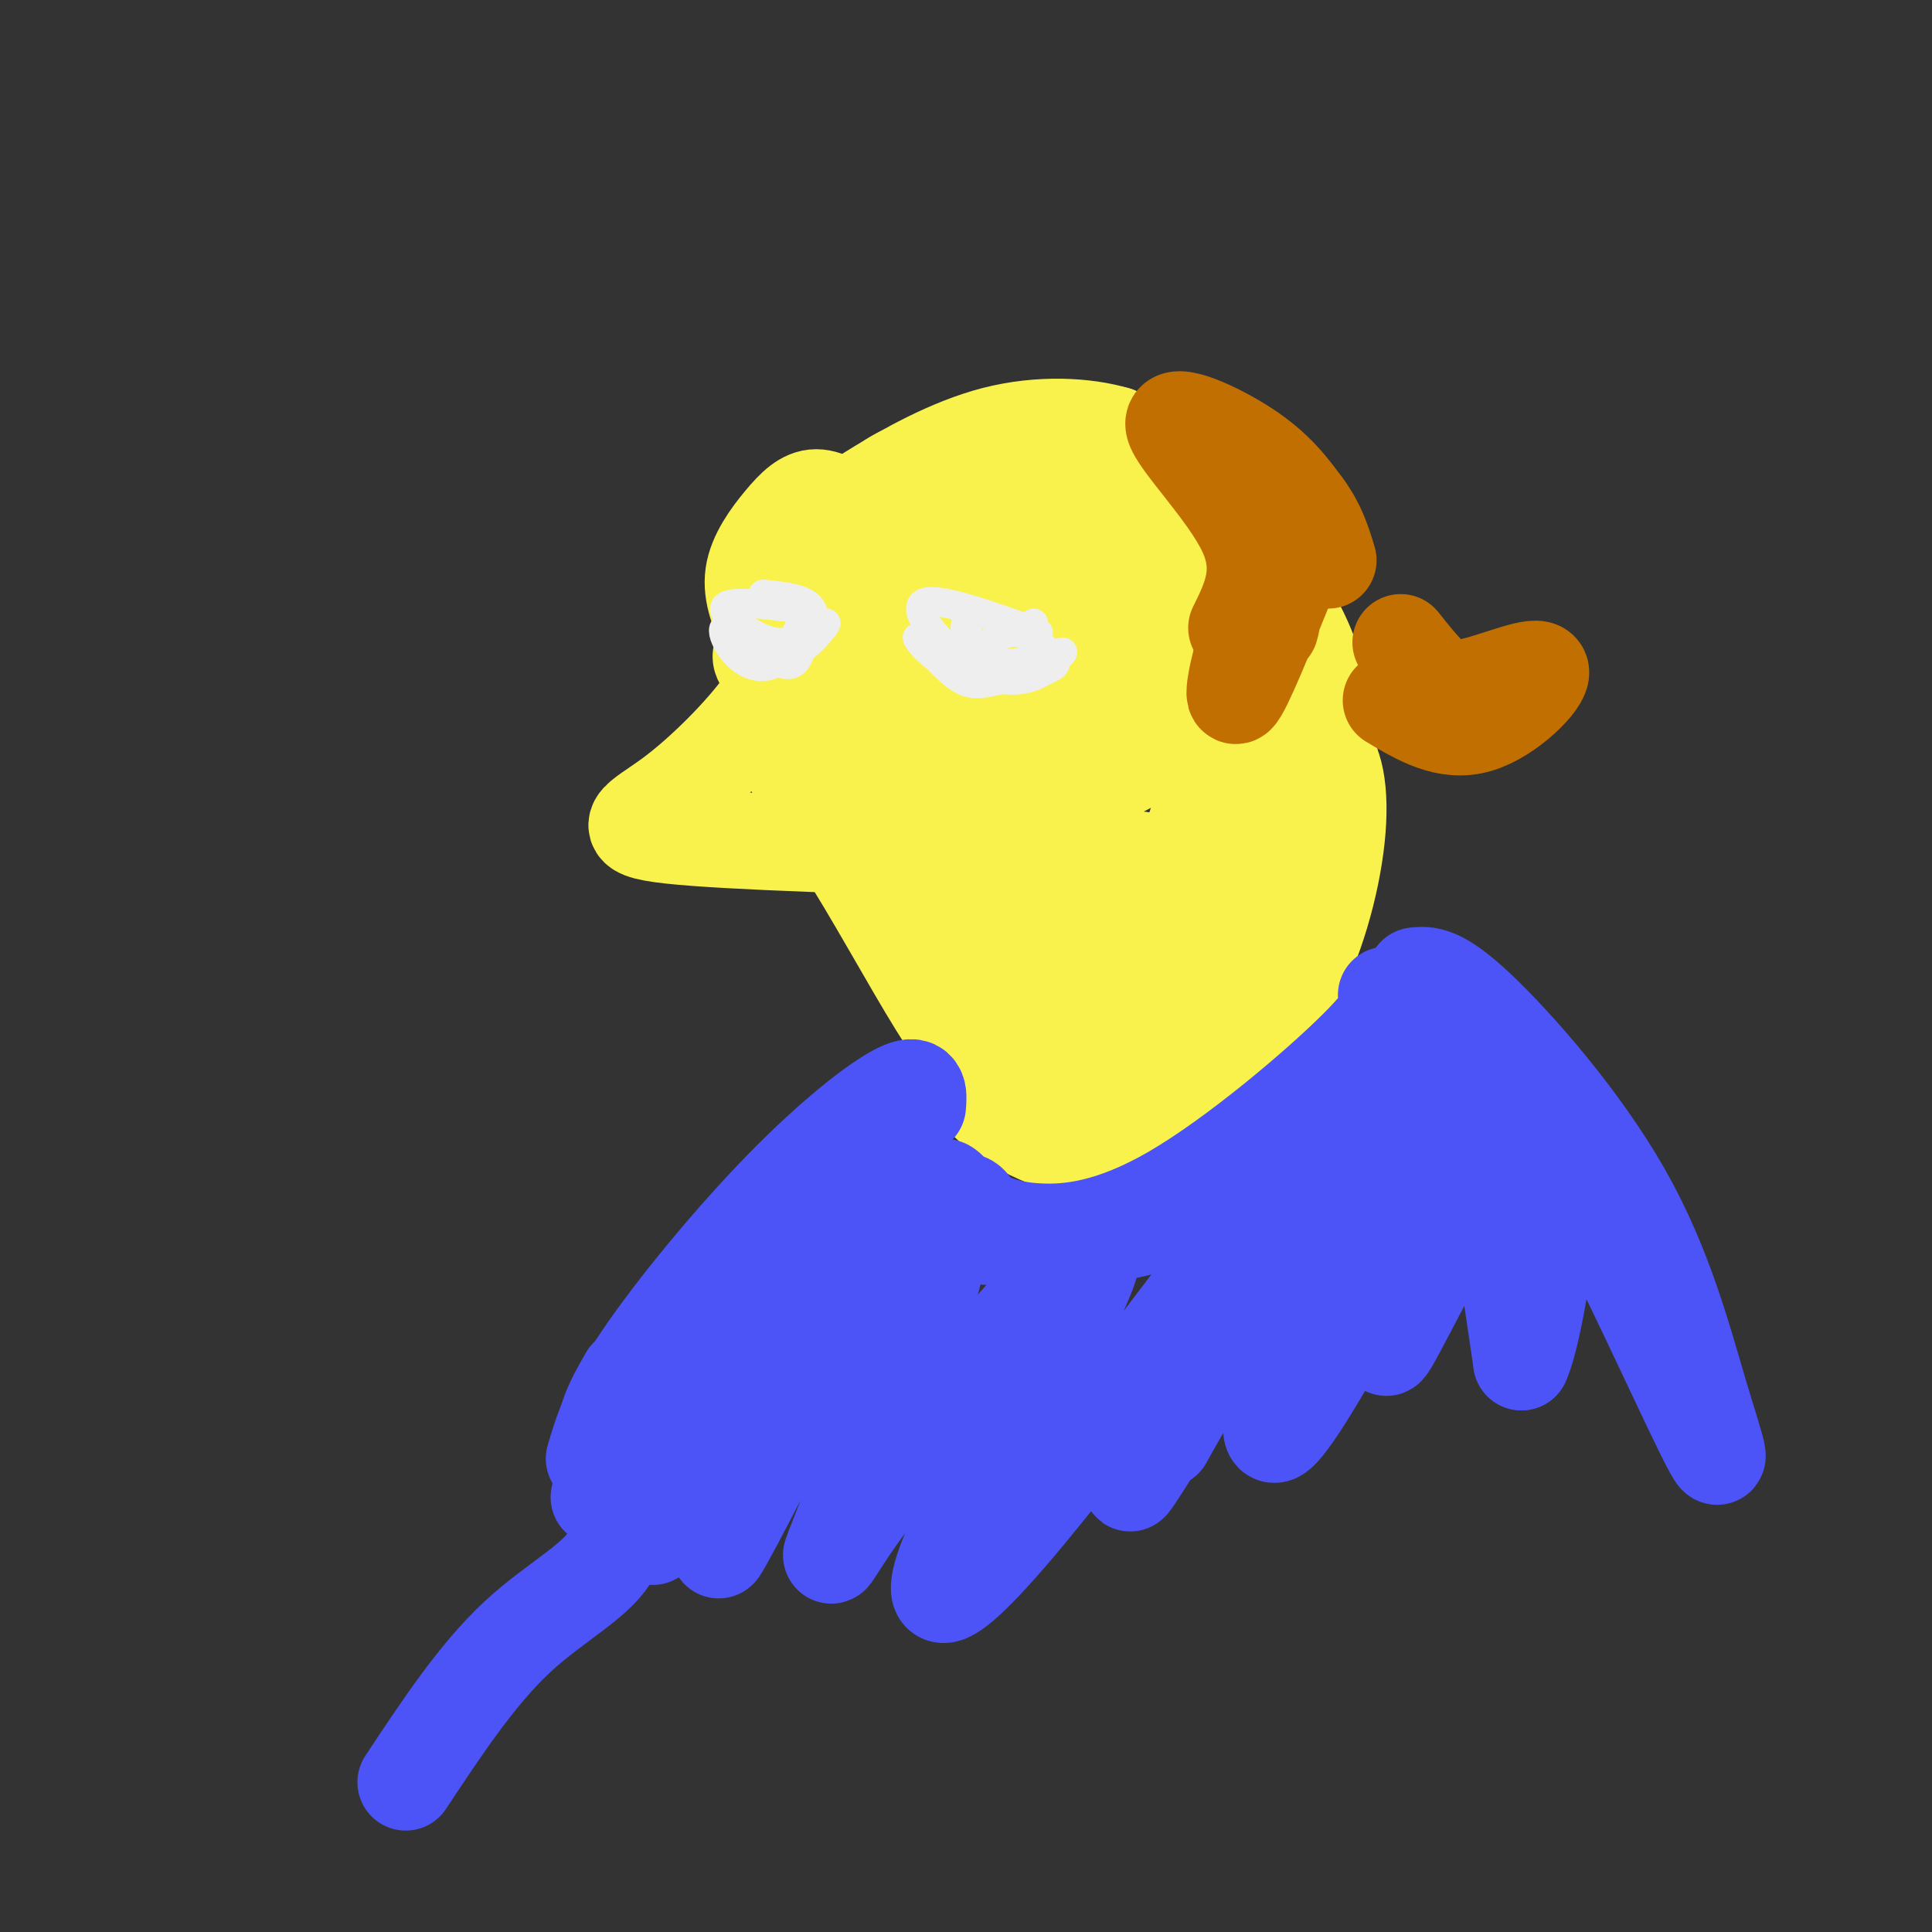<svg viewBox='0 0 400 400' version='1.1' xmlns='http://www.w3.org/2000/svg' xmlns:xlink='http://www.w3.org/1999/xlink'><rect x="0" y="0" width="400" height="400" fill="#333333" stroke="none"/><g fill='none' stroke='#F9F24D' stroke-width='6' stroke-linecap='round' stroke-linejoin='round'><path d='M232,106c-0.205,-3.969 -0.409,-7.938 -3,-10c-2.591,-2.062 -7.568,-2.219 -11,-3c-3.432,-0.781 -5.320,-2.188 -11,5c-5.680,7.188 -15.151,22.972 -18,32c-2.849,9.028 0.925,11.302 5,14c4.075,2.698 8.450,5.821 15,7c6.550,1.179 15.274,0.415 20,0c4.726,-0.415 5.452,-0.482 8,-4c2.548,-3.518 6.917,-10.485 9,-15c2.083,-4.515 1.881,-6.576 0,-11c-1.881,-4.424 -5.440,-11.212 -9,-18'/></g>
<g fill='none' stroke='#F9F24D' stroke-width='20' stroke-linecap='round' stroke-linejoin='round'><path d='M227,118c1.764,-0.812 3.528,-1.624 4,-6c0.472,-4.376 -0.348,-12.316 -4,-15c-3.652,-2.684 -10.134,-0.112 -18,7c-7.866,7.112 -17.114,18.765 -23,29c-5.886,10.235 -8.410,19.053 -8,25c0.410,5.947 3.755,9.023 10,10c6.245,0.977 15.392,-0.147 24,-2c8.608,-1.853 16.677,-4.437 24,-9c7.323,-4.563 13.899,-11.105 16,-18c2.101,-6.895 -0.272,-14.143 -4,-20c-3.728,-5.857 -8.809,-10.323 -15,-14c-6.191,-3.677 -13.491,-6.564 -27,-1c-13.509,5.564 -33.228,19.579 -42,26c-8.772,6.421 -6.599,5.247 -5,9c1.599,3.753 2.623,12.434 4,17c1.377,4.566 3.108,5.019 9,6c5.892,0.981 15.946,2.491 26,4'/><path d='M198,166c10.306,-0.662 23.071,-4.315 30,-9c6.929,-4.685 8.022,-10.400 6,-16c-2.022,-5.600 -7.161,-11.084 -10,-14c-2.839,-2.916 -3.380,-3.265 -9,-1c-5.620,2.265 -16.321,7.143 -22,13c-5.679,5.857 -6.337,12.692 -5,16c1.337,3.308 4.668,3.088 8,1c3.332,-2.088 6.666,-6.044 10,-10'/><path d='M222,157c5.722,-2.731 11.444,-5.463 15,-8c3.556,-2.537 4.946,-4.880 2,-12c-2.946,-7.120 -10.226,-19.016 -15,-24c-4.774,-4.984 -7.040,-3.054 -11,-1c-3.960,2.054 -9.613,4.233 -15,10c-5.387,5.767 -10.507,15.121 -13,20c-2.493,4.879 -2.359,5.284 -1,8c1.359,2.716 3.942,7.744 7,10c3.058,2.256 6.591,1.741 12,0c5.409,-1.741 12.695,-4.707 17,-11c4.305,-6.293 5.629,-15.914 6,-21c0.371,-5.086 -0.211,-5.639 -3,-8c-2.789,-2.361 -7.786,-6.530 -14,-4c-6.214,2.530 -13.645,11.761 -17,19c-3.355,7.239 -2.634,12.487 0,17c2.634,4.513 7.181,8.289 12,7c4.819,-1.289 9.909,-7.645 15,-14'/><path d='M219,145c3.804,-7.211 5.815,-18.238 5,-25c-0.815,-6.762 -4.456,-9.257 -7,-11c-2.544,-1.743 -3.990,-2.732 -8,0c-4.010,2.732 -10.584,9.186 -14,15c-3.416,5.814 -3.673,10.989 -4,14c-0.327,3.011 -0.724,3.858 -1,7c-0.276,3.142 -0.430,8.580 4,4c4.430,-4.580 13.445,-19.176 15,-24c1.555,-4.824 -4.351,0.124 -8,4c-3.649,3.876 -5.043,6.679 -5,10c0.043,3.321 1.521,7.161 3,11'/><path d='M199,150c1.261,3.638 2.912,7.232 6,10c3.088,2.768 7.612,4.711 13,4c5.388,-0.711 11.640,-4.074 16,-7c4.360,-2.926 6.828,-5.413 10,-13c3.172,-7.587 7.046,-20.273 7,-29c-0.046,-8.727 -4.013,-13.493 -8,-17c-3.987,-3.507 -7.993,-5.753 -12,-8'/><path d='M231,90c-6.178,-1.830 -15.624,-2.404 -25,0c-9.376,2.404 -18.684,7.785 -24,11c-5.316,3.215 -6.641,4.264 -10,14c-3.359,9.736 -8.750,28.160 -6,27c2.750,-1.160 13.643,-21.903 22,-33c8.357,-11.097 14.179,-12.549 20,-14'/><path d='M208,95c-0.491,-2.006 -11.719,-0.022 -18,2c-6.281,2.022 -7.614,4.083 -12,9c-4.386,4.917 -11.825,12.691 -15,18c-3.175,5.309 -2.088,8.155 -1,11'/><path d='M177,107c-2.786,-2.000 -5.571,-4.000 -8,-4c-2.429,0.000 -4.500,2.000 -7,5c-2.500,3.000 -5.429,7.000 -6,11c-0.571,4.000 1.214,8.000 3,12'/><path d='M163,133c-0.387,3.565 -0.774,7.131 -5,13c-4.226,5.869 -12.292,14.042 -19,19c-6.708,4.958 -12.060,6.702 0,8c12.060,1.298 41.530,2.149 71,3'/><path d='M210,176c16.167,0.833 21.083,1.417 26,2'/><path d='M168,171c1.034,-1.225 2.067,-2.451 7,5c4.933,7.451 13.764,23.577 19,32c5.236,8.423 6.875,9.142 12,12c5.125,2.858 13.735,7.853 18,10c4.265,2.147 4.184,1.445 4,-3c-0.184,-4.445 -0.471,-12.634 -4,-25c-3.529,-12.366 -10.299,-28.909 -14,-36c-3.701,-7.091 -4.334,-4.732 -6,-3c-1.666,1.732 -4.364,2.835 -6,7c-1.636,4.165 -2.210,11.390 -2,17c0.210,5.610 1.203,9.603 3,13c1.797,3.397 4.399,6.199 7,9'/><path d='M206,209c2.307,0.732 4.574,-1.938 4,-9c-0.574,-7.062 -3.988,-18.515 -6,-20c-2.012,-1.485 -2.622,6.999 0,16c2.622,9.001 8.474,18.518 12,21c3.526,2.482 4.725,-2.072 6,-6c1.275,-3.928 2.625,-7.231 2,-13c-0.625,-5.769 -3.226,-14.004 -5,-18c-1.774,-3.996 -2.723,-3.751 -4,5c-1.277,8.751 -2.882,26.010 -1,24c1.882,-2.010 7.252,-23.289 9,-29c1.748,-5.711 -0.126,4.144 -2,14'/><path d='M221,194c0.711,5.911 3.489,13.689 5,13c1.511,-0.689 1.756,-9.844 2,-19'/><path d='M196,205c1.332,7.421 2.664,14.843 6,20c3.336,5.157 8.675,8.051 13,10c4.325,1.949 7.635,2.953 11,3c3.365,0.047 6.784,-0.863 11,-3c4.216,-2.137 9.227,-5.500 15,-11c5.773,-5.500 12.307,-13.137 17,-23c4.693,-9.863 7.547,-21.953 8,-31c0.453,-9.047 -1.493,-15.051 -5,-15c-3.507,0.051 -8.573,6.157 -15,16c-6.427,9.843 -14.213,23.421 -22,37'/><path d='M235,208c-5.171,8.299 -7.098,10.545 -3,5c4.098,-5.545 14.223,-18.881 20,-30c5.777,-11.119 7.208,-20.022 3,-18c-4.208,2.022 -14.053,14.968 -20,27c-5.947,12.032 -7.994,23.149 -6,25c1.994,1.851 8.029,-5.566 14,-19c5.971,-13.434 11.877,-32.886 10,-30c-1.877,2.886 -11.536,28.110 -13,32c-1.464,3.890 5.268,-13.555 12,-31'/><path d='M252,169c2.810,-6.952 3.833,-8.833 1,-4c-2.833,4.833 -9.524,16.381 -12,20c-2.476,3.619 -0.738,-0.690 1,-5'/><path d='M231,197c6.460,-3.849 12.920,-7.697 17,-12c4.080,-4.303 5.779,-9.059 7,-14c1.221,-4.941 1.962,-10.067 1,-12c-0.962,-1.933 -3.628,-0.672 -7,8c-3.372,8.672 -7.450,24.757 -8,32c-0.550,7.243 2.427,5.645 5,5c2.573,-0.645 4.743,-0.338 9,-11c4.257,-10.662 10.602,-32.293 10,-32c-0.602,0.293 -8.151,22.512 -12,36c-3.849,13.488 -3.998,18.247 -1,15c2.998,-3.247 9.142,-14.499 12,-23c2.858,-8.501 2.429,-14.250 2,-20'/><path d='M266,169c-0.559,0.042 -2.956,10.145 -3,16c-0.044,5.855 2.263,7.460 5,4c2.737,-3.460 5.902,-11.986 7,-20c1.098,-8.014 0.130,-15.515 -1,-22c-1.130,-6.485 -2.422,-11.953 -7,-20c-4.578,-8.047 -12.444,-18.672 -13,-19c-0.556,-0.328 6.196,9.643 10,22c3.804,12.357 4.658,27.102 6,33c1.342,5.898 3.171,2.949 5,0'/><path d='M275,163c0.321,-4.321 -1.375,-15.125 -7,-25c-5.625,-9.875 -15.179,-18.821 -18,-19c-2.821,-0.179 1.089,8.411 5,17'/></g>
<g fill='none' stroke='#4C53F7' stroke-width='20' stroke-linecap='round' stroke-linejoin='round'><path d='M288,209c1.179,0.792 2.357,1.583 -4,9c-6.357,7.417 -20.250,21.458 -32,29c-11.750,7.542 -21.357,8.583 -29,9c-7.643,0.417 -13.321,0.208 -19,0'/><path d='M287,206c1.000,1.512 2.000,3.024 -6,11c-8.000,7.976 -25.000,22.417 -38,30c-13.000,7.583 -22.000,8.310 -28,8c-6.000,-0.310 -9.000,-1.655 -12,-3'/><path d='M187,233c-14.077,17.524 -28.155,35.048 -25,34c3.155,-1.048 23.542,-20.667 25,-22c1.458,-1.333 -16.012,15.619 -18,19c-1.988,3.381 11.506,-6.810 25,-17'/><path d='M194,247c2.545,-0.110 -3.591,8.114 -4,9c-0.409,0.886 4.911,-5.567 8,-7c3.089,-1.433 3.947,2.153 3,2c-0.947,-0.153 -3.699,-4.044 -5,-5c-1.301,-0.956 -1.150,1.022 -1,3'/><path d='M195,249c-0.167,0.833 -0.083,1.417 0,2'/><path d='M190,229c0.220,-2.613 0.440,-5.226 -4,-3c-4.440,2.226 -13.542,9.292 -24,20c-10.458,10.708 -22.274,25.060 -29,35c-6.726,9.940 -8.363,15.470 -10,21'/><path d='M187,230c-18.067,17.378 -36.133,34.756 -46,45c-9.867,10.244 -11.533,13.356 -13,18c-1.467,4.644 -2.733,10.822 -4,17'/><path d='M130,285c-2.798,4.857 -5.595,9.714 -5,16c0.595,6.286 4.583,14.000 2,20c-2.583,6.000 -11.738,10.286 -20,18c-8.262,7.714 -15.631,18.857 -23,30'/><path d='M293,202c2.519,-0.260 5.038,-0.520 13,7c7.962,7.520 21.368,22.819 30,38c8.632,15.181 12.489,30.244 16,42c3.511,11.756 6.676,20.203 -2,2c-8.676,-18.203 -29.193,-63.058 -37,-69c-7.807,-5.942 -2.903,27.029 2,60'/><path d='M315,282c3.326,-6.606 10.641,-53.122 3,-52c-7.641,1.122 -30.238,49.881 -31,49c-0.762,-0.881 20.311,-51.401 16,-47c-4.311,4.401 -34.007,63.723 -39,65c-4.993,1.277 14.716,-55.492 15,-65c0.284,-9.508 -18.858,28.246 -38,66'/><path d='M241,298c7.248,-12.798 44.368,-77.794 41,-73c-3.368,4.794 -47.225,79.379 -48,82c-0.775,2.621 41.533,-66.720 43,-74c1.467,-7.280 -37.906,47.502 -60,75c-22.094,27.498 -26.910,27.711 -19,10c7.910,-17.711 28.546,-53.346 28,-58c-0.546,-4.654 -22.273,21.673 -44,48'/><path d='M182,308c-9.726,12.389 -12.043,19.360 -8,9c4.043,-10.360 14.444,-38.053 18,-49c3.556,-10.947 0.266,-5.148 -6,2c-6.266,7.148 -15.509,15.644 -24,28c-8.491,12.356 -16.228,28.570 -12,21c4.228,-7.570 20.423,-38.926 24,-49c3.577,-10.074 -5.464,1.132 -17,17c-11.536,15.868 -25.566,36.398 -21,30c4.566,-6.398 27.729,-39.722 29,-44c1.271,-4.278 -19.351,20.492 -27,30c-7.649,9.508 -2.324,3.754 3,-2'/><path d='M141,301c5.071,-3.263 16.249,-10.422 21,-14c4.751,-3.578 3.075,-3.577 10,-2c6.925,1.577 22.449,4.729 35,6c12.551,1.271 22.127,0.660 38,-11c15.873,-11.660 38.043,-34.370 45,-40c6.957,-5.630 -1.298,5.820 -3,6c-1.702,0.180 3.149,-10.910 8,-22'/><path d='M295,224c1.500,-3.667 1.250,-1.833 1,0'/></g>
<g fill='none' stroke='#C26F01' stroke-width='20' stroke-linecap='round' stroke-linejoin='round'><path d='M263,130c0.298,-1.042 0.595,-2.083 0,-3c-0.595,-0.917 -2.083,-1.708 -4,3c-1.917,4.708 -4.262,14.917 -3,14c1.262,-0.917 6.131,-12.958 11,-25'/><path d='M256,130c2.917,-5.887 5.833,-11.774 2,-20c-3.833,-8.226 -14.417,-18.792 -15,-22c-0.583,-3.208 8.833,0.940 15,5c6.167,4.060 9.083,8.030 12,12'/><path d='M270,105c2.833,3.833 3.917,7.417 5,11'/><path d='M290,133c2.016,2.545 4.032,5.091 6,7c1.968,1.909 3.888,3.182 9,2c5.112,-1.182 13.415,-4.818 14,-3c0.585,1.818 -6.547,9.091 -13,11c-6.453,1.909 -12.226,-1.545 -18,-5'/></g>
<g fill='none' stroke='#EEEEEE' stroke-width='6' stroke-linecap='round' stroke-linejoin='round'><path d='M215,131c-10.923,-3.917 -21.845,-7.833 -24,-6c-2.155,1.833 4.458,9.417 10,13c5.542,3.583 10.012,3.167 13,2c2.988,-1.167 4.494,-3.083 6,-5'/><path d='M220,135c-2.176,0.284 -10.615,3.494 -15,2c-4.385,-1.494 -4.716,-7.690 -5,-8c-0.284,-0.310 -0.521,5.268 1,6c1.521,0.732 4.799,-3.381 8,-4c3.201,-0.619 6.323,2.256 8,4c1.677,1.744 1.908,2.355 1,3c-0.908,0.645 -2.954,1.322 -5,2'/><path d='M213,140c-3.868,0.345 -11.039,0.207 -16,-2c-4.961,-2.207 -7.713,-6.484 -7,-6c0.713,0.484 4.892,5.728 8,8c3.108,2.272 5.144,1.573 8,1c2.856,-0.573 6.530,-1.021 8,-3c1.470,-1.979 0.735,-5.490 0,-9'/><path d='M165,126c-7.420,-0.948 -14.839,-1.897 -15,0c-0.161,1.897 6.938,6.638 11,7c4.062,0.362 5.089,-3.656 5,-4c-0.089,-0.344 -1.293,2.984 -3,5c-1.707,2.016 -3.916,2.719 -6,2c-2.084,-0.719 -4.042,-2.859 -6,-5'/><path d='M151,131c0.565,1.261 4.977,6.913 10,6c5.023,-0.913 10.658,-8.391 10,-8c-0.658,0.391 -7.609,8.651 -13,9c-5.391,0.349 -9.221,-7.214 -8,-8c1.221,-0.786 7.492,5.204 11,7c3.508,1.796 4.254,-0.602 5,-3'/><path d='M166,134c1.667,-2.111 3.333,-5.889 2,-8c-1.333,-2.111 -5.667,-2.556 -10,-3'/></g>
</svg>